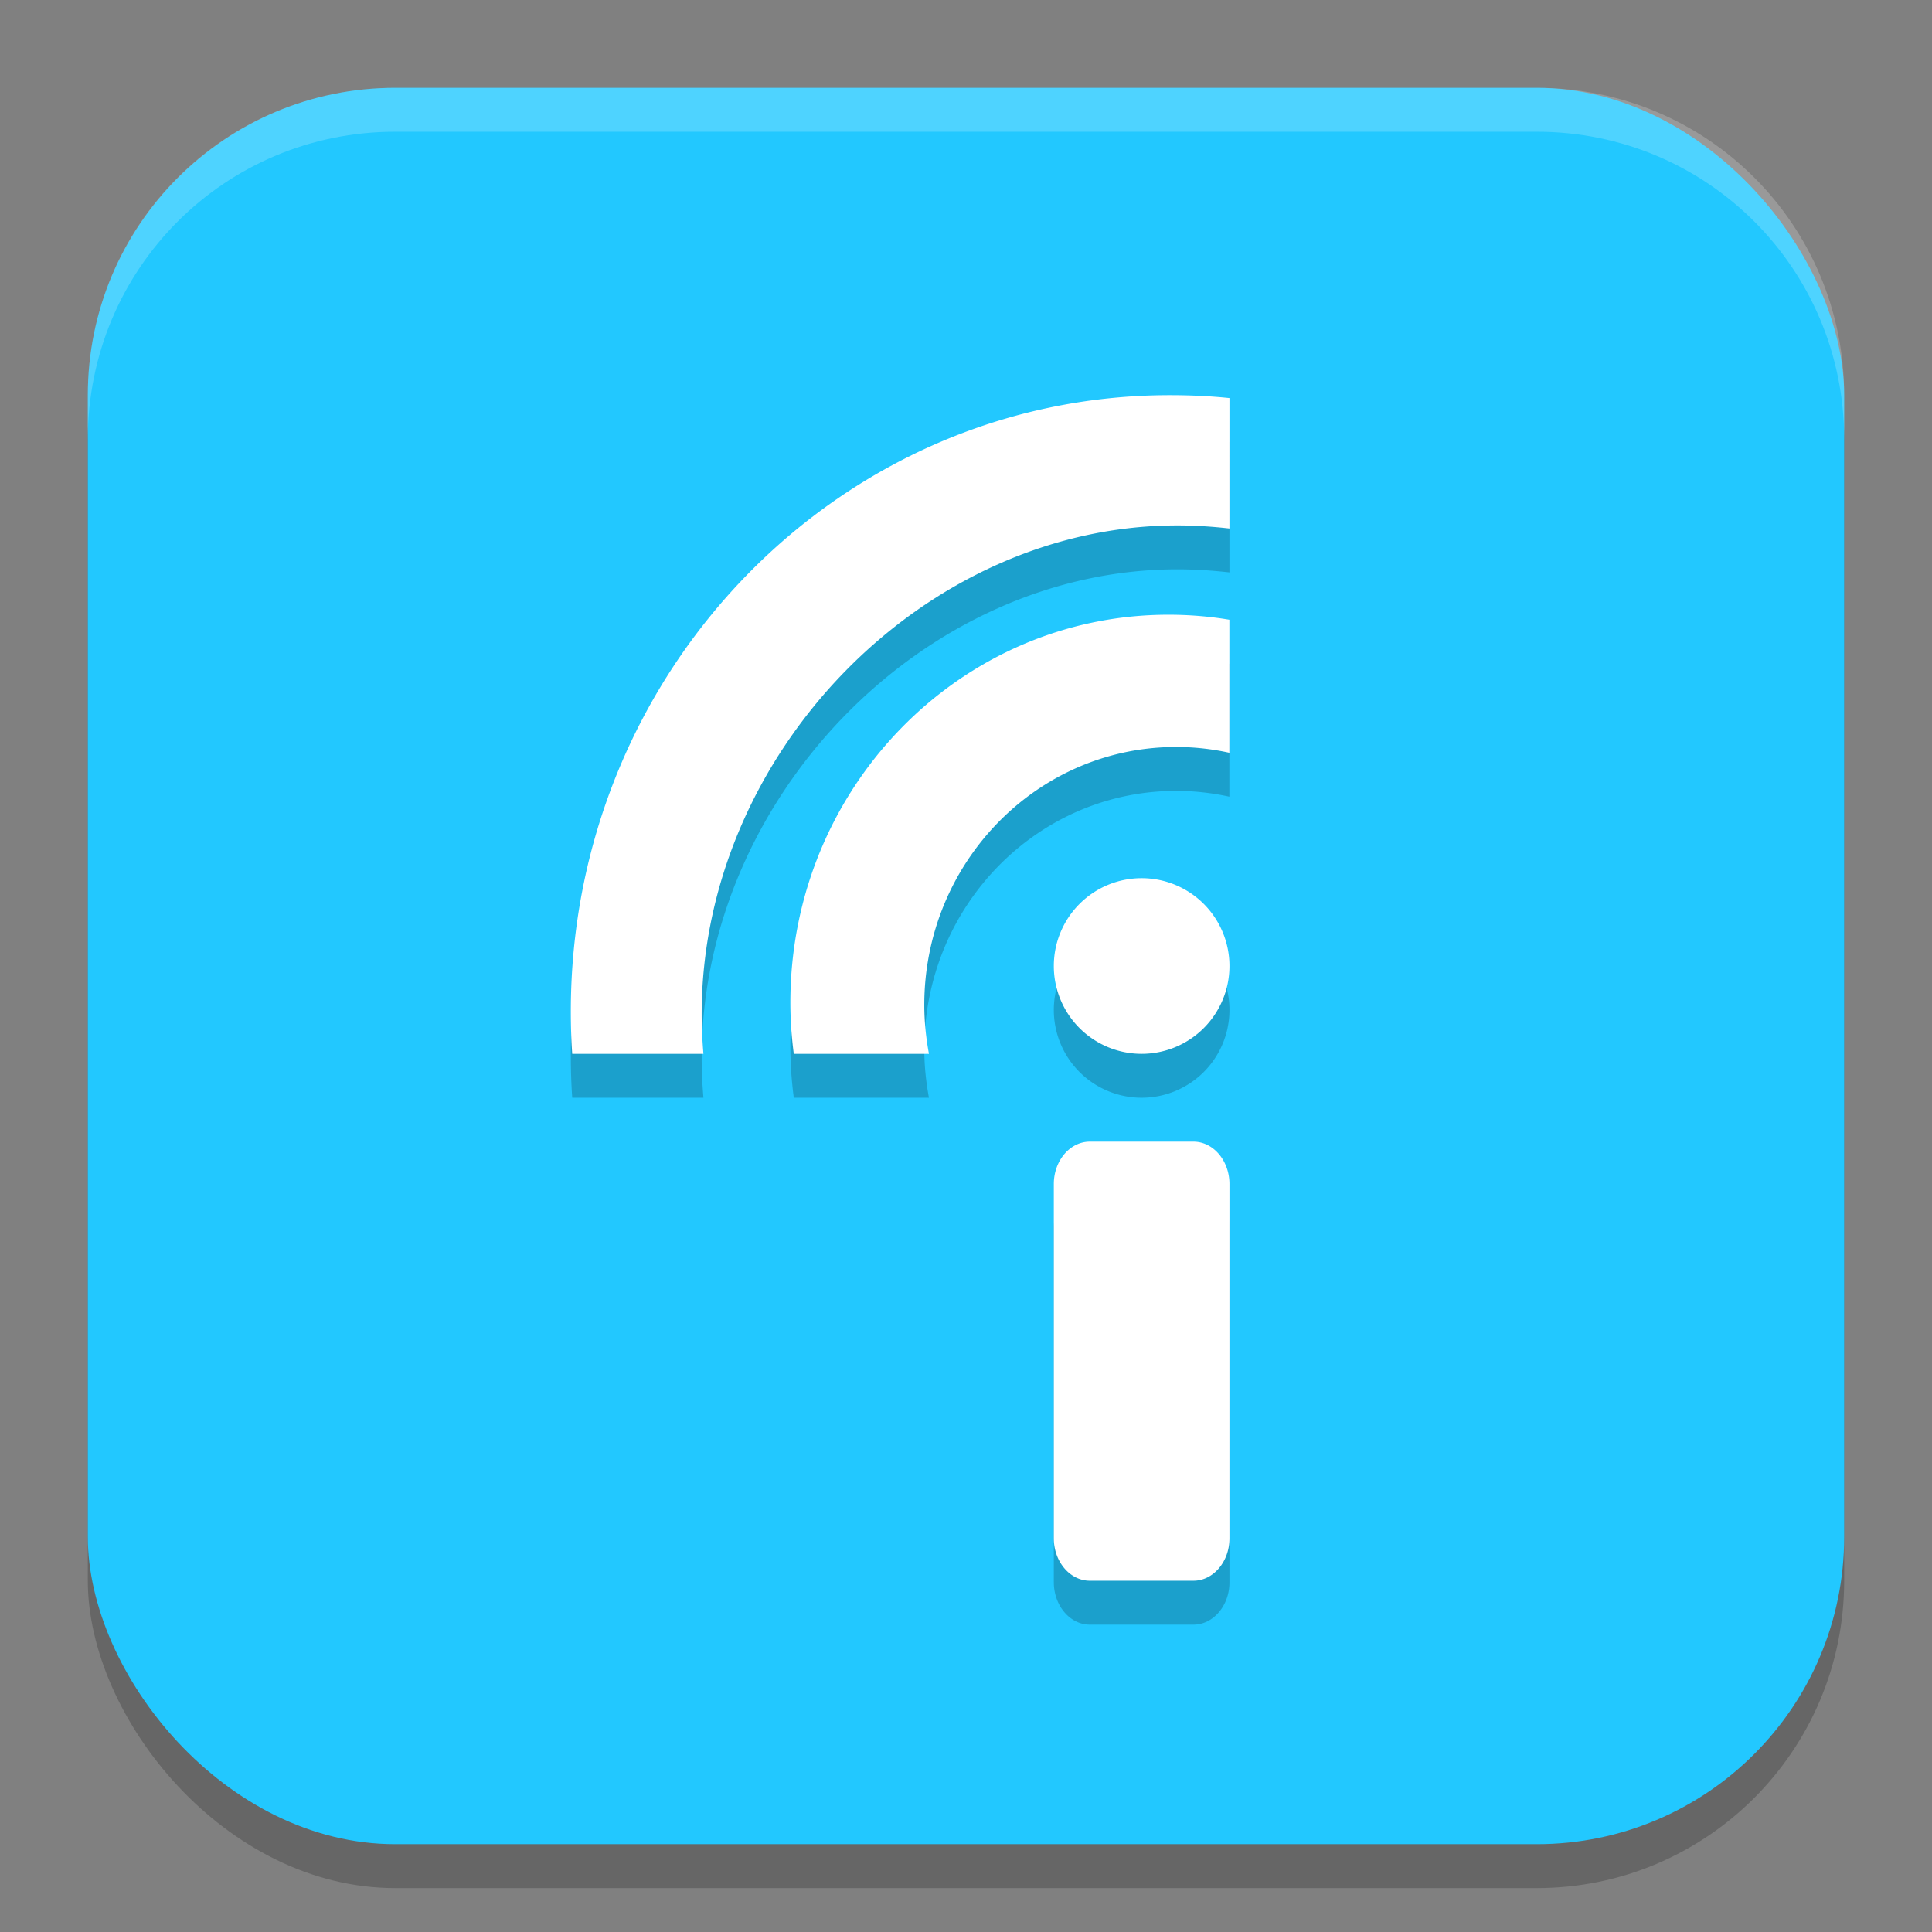<svg xmlns="http://www.w3.org/2000/svg" width="22" height="22" x="0" y="0" version="1.1">
 <rect width="100%" height="100%" fill="#808080" stroke="none"/>
 <rect style="opacity:0.2" width="20" height="20" x="1" y="1.5" rx="3.5" ry="3.5"/>
 <rect style="fill:#22c8ff" width="20" height="20" x="1" y="1" rx="3.5" ry="3.5"/>
 <path style="opacity:0.2" d="M 13.32,5 C 9.553,5 6.5,8.142 6.5,12.018 6.5,12.18 6.505,12.341 6.516,12.5 h 1.494 c -0.012,-0.149 -0.02,-0.3 -0.02,-0.453 0,-2.968 2.531,-5.564 5.416,-5.564 0.201,0 0.399,0.013 0.594,0.035 V 5.035 C 13.777,5.012 13.55,5 13.32,5 Z m -0.016,2.5 C 10.927,7.5 9,9.477 9,11.916 9,12.114 9.014,12.309 9.039,12.5 h 1.539 c -0.033,-0.18 -0.053,-0.365 -0.053,-0.555 7e-5,-1.624 1.284,-2.939 2.867,-2.939 0.209,0 0.411,0.023 0.607,0.066 V 7.559 C 13.774,7.521 13.541,7.5 13.305,7.5 Z M 13,10.5 a 1,1 0 0 0 -1,1 1,1 0 0 0 1,1 1,1 0 0 0 1,-1 1,1 0 0 0 -1,-1 z m -0.59,3 C 12.184,13.5 12,13.717 12,13.982 v 4.035 C 12,18.283 12.184,18.5 12.41,18.5 h 1.18 C 13.816,18.5 14,18.283 14,18.018 V 13.982 C 14,13.717 13.816,13.5 13.59,13.5 Z"/>
 <path style="fill:#ffffff" d="M 13.32,4.5 C 9.553,4.5 6.5,7.642 6.5,11.518 6.5,11.68 6.505,11.841 6.516,12 h 1.494 c -0.012,-0.149 -0.02,-0.3 -0.02,-0.453 0,-2.968 2.531,-5.564 5.416,-5.564 0.201,0 0.399,0.013 0.594,0.035 V 4.533 C 13.777,4.51 13.55,4.5 13.32,4.5 Z M 13.305,7 C 10.927,7 9,8.977 9,11.416 9,11.614 9.014,11.809 9.039,12 h 1.539 c -0.033,-0.18 -0.053,-0.365 -0.053,-0.555 7e-5,-1.624 1.284,-2.939 2.867,-2.939 0.209,0 0.411,0.023 0.607,0.066 V 7.057 C 13.774,7.019 13.541,7 13.305,7 Z M 13,10 a 1,1 0 0 0 -1,1 1,1 0 0 0 1,1 1,1 0 0 0 1,-1 1,1 0 0 0 -1,-1 z m -0.59,3 C 12.184,13 12,13.217 12,13.482 v 4.035 C 12,17.783 12.184,18 12.41,18 h 1.18 C 13.816,18 14,17.783 14,17.518 V 13.482 C 14,13.217 13.816,13 13.59,13 Z"/>
 <path style="opacity:0.2;fill:#ffffff" d="M 4.5,1 C 2.561,1 1,2.561 1,4.5 V 5 C 1,3.061 2.561,1.5 4.5,1.5 h 13 C 19.439,1.5 21,3.061 21,5 V 4.5 C 21,2.561 19.439,1 17.5,1 Z"/>
</svg>
